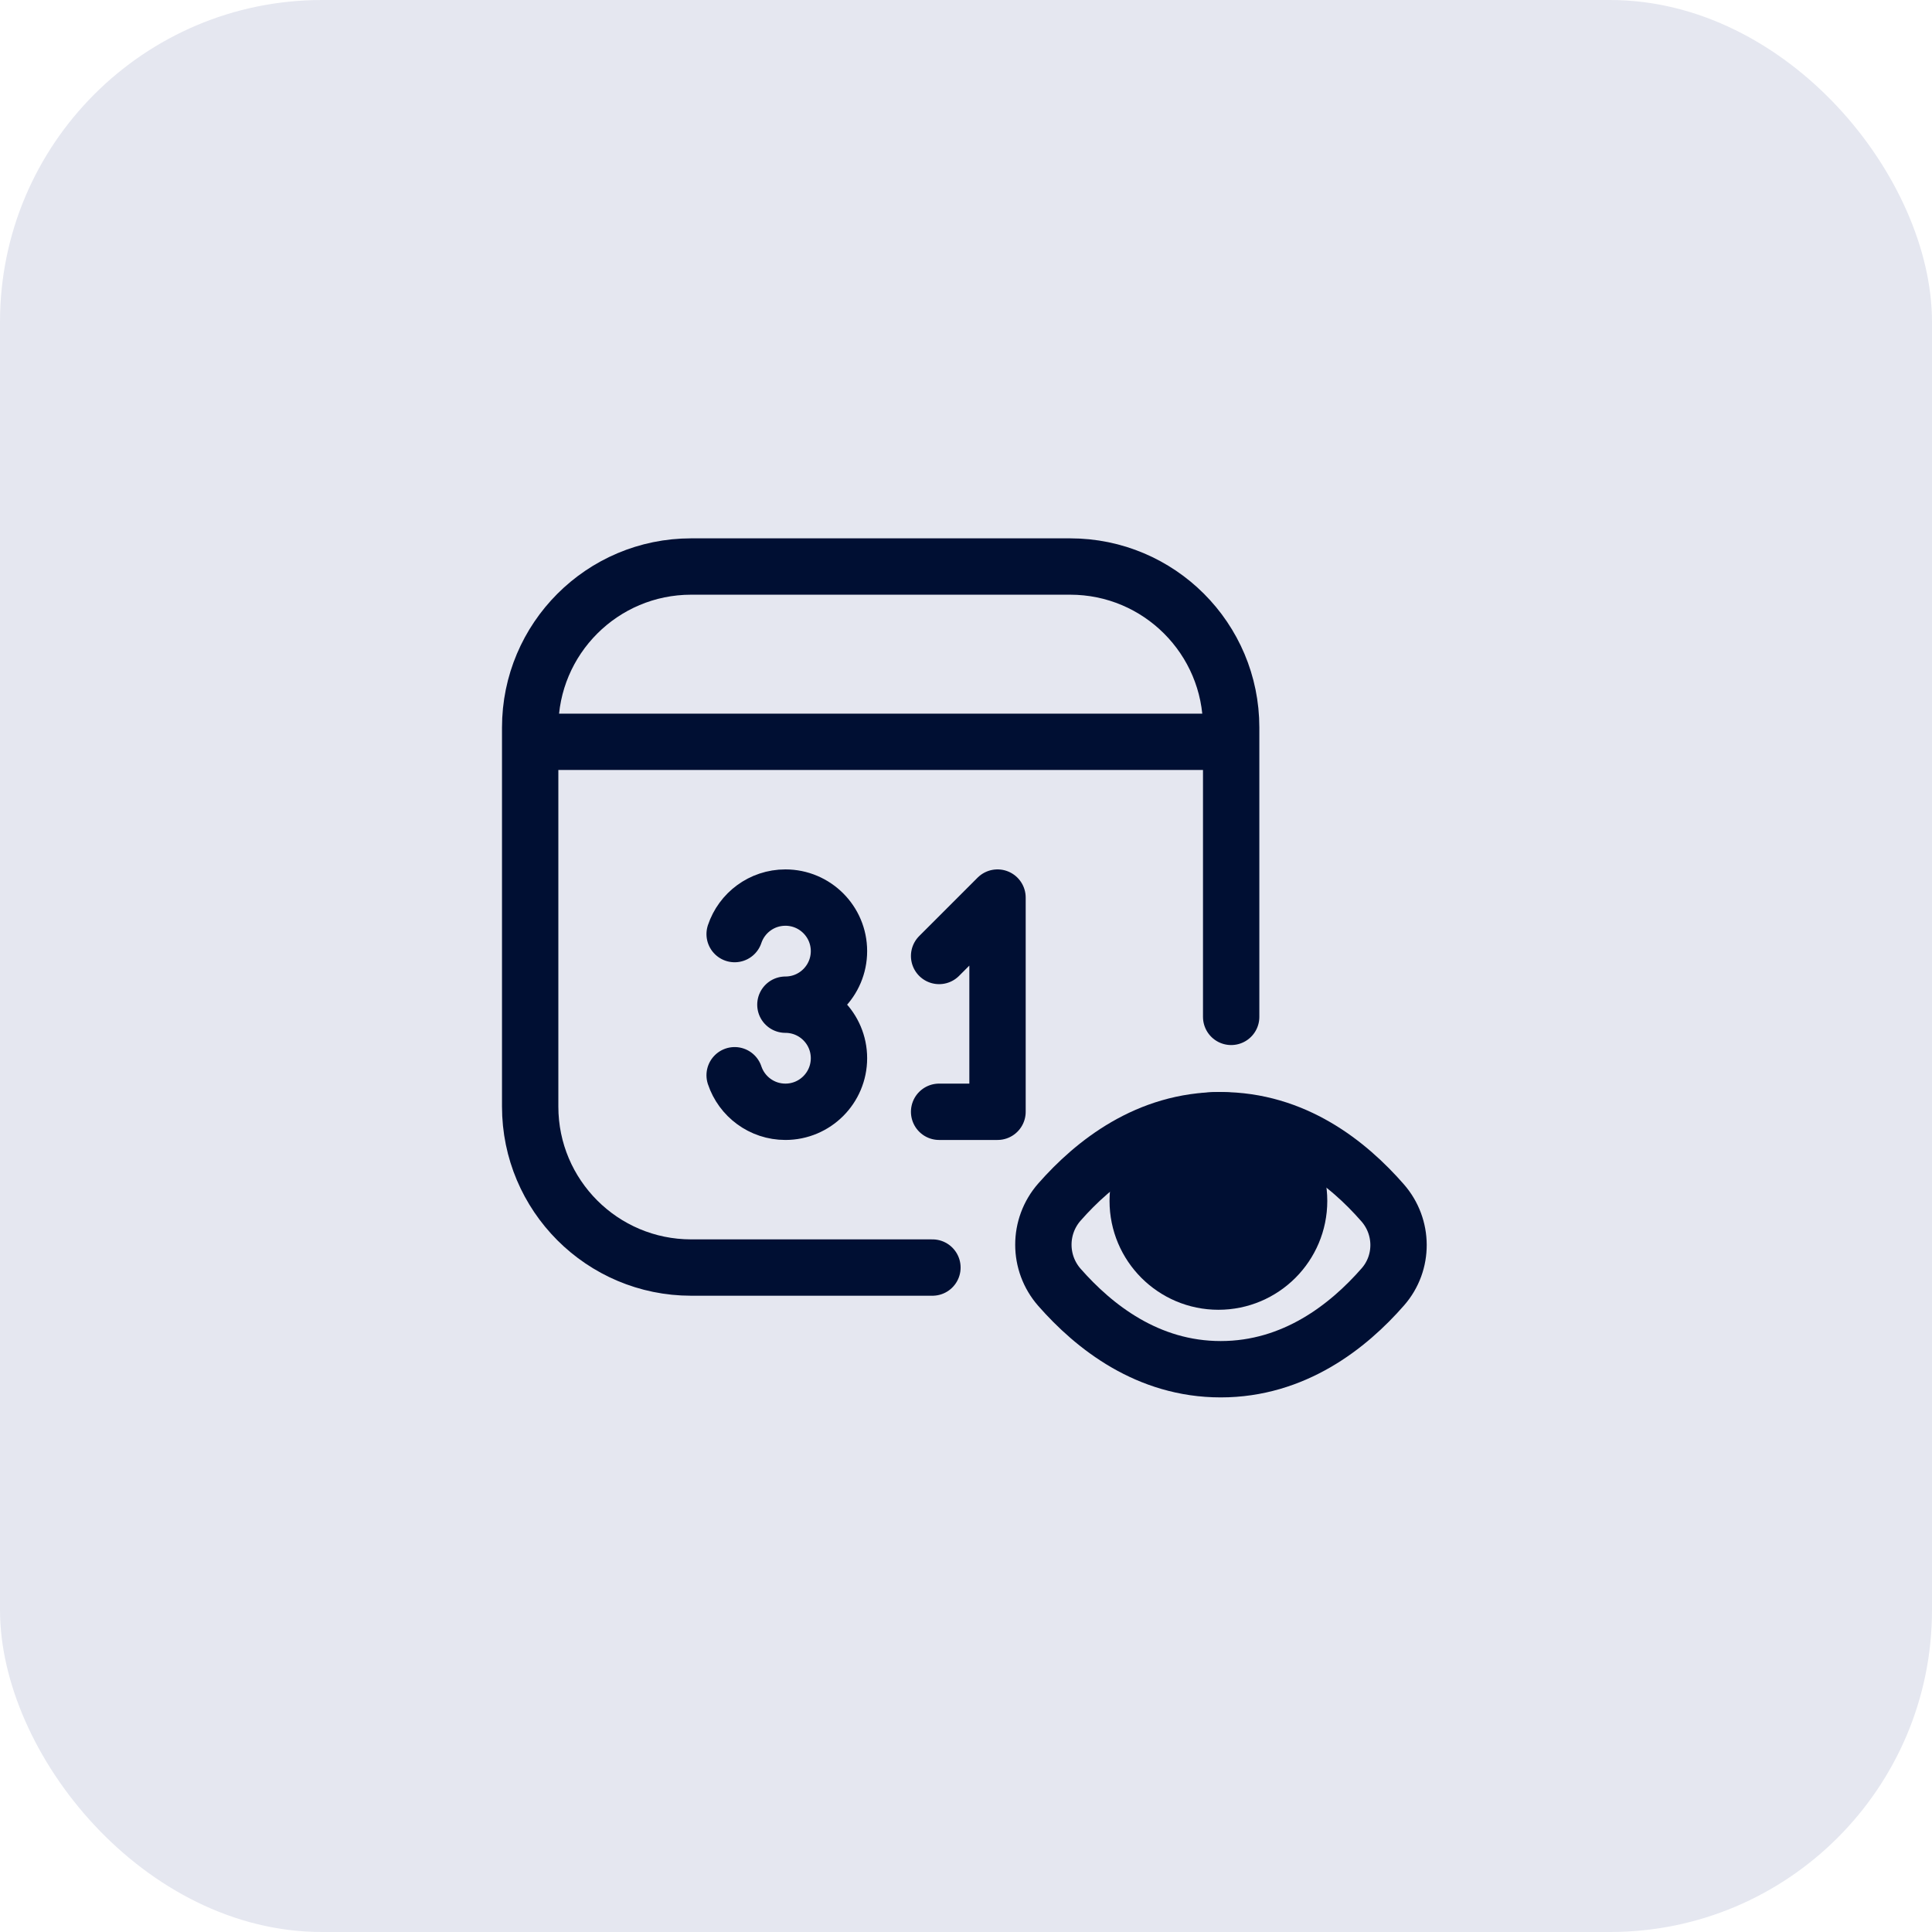 <svg width="48" height="48" viewBox="0 0 48 48" fill="none" xmlns="http://www.w3.org/2000/svg">
<rect width="48" height="48" rx="8" fill="#E5E7F0"/>
<path d="M18.252 26.714C18.428 27.242 18.926 27.622 19.513 27.622C20.248 27.622 20.844 27.026 20.844 26.291C20.844 25.556 20.248 24.961 19.513 24.961C20.248 24.961 20.844 24.365 20.844 23.63C20.844 22.896 20.248 22.3 19.513 22.3C18.926 22.3 18.428 22.68 18.252 23.207M23.332 27.622H24.783V22.3L23.332 23.751M13.172 18.43V27.492C13.172 29.701 14.963 31.492 17.172 31.492H23.166M13.172 18.43V18.075C13.172 15.866 14.963 14.075 17.172 14.075H26.588C28.798 14.075 30.588 15.866 30.588 18.075V18.43M13.172 18.43L30.588 18.43M30.588 18.43V25.264" stroke="#000F33" stroke-width="1.4" stroke-linecap="round" stroke-linejoin="round"/>
<g clip-path="url(#clip0_151_17500)">
<path d="M34.351 29.884C34.874 30.482 34.88 31.372 34.358 31.97C33.499 32.953 32.153 34.018 30.328 34.018C28.512 34.018 27.183 32.963 26.323 31.985C25.789 31.378 25.789 30.471 26.322 29.864C27.183 28.886 28.512 27.831 30.328 27.831C32.157 27.831 33.491 28.9 34.351 29.884Z" stroke="#000F33" stroke-width="1.4"/>
<circle cx="30.271" cy="29.836" r="2.005" fill="#000F33" stroke="#000F33" stroke-width="1.4"/>
</g>
<defs>
<clipPath id="clip0_151_17500">
<rect width="11" height="11" fill="white" transform="translate(24.828 25.425)"/>
</clipPath>
</defs>
</svg>

